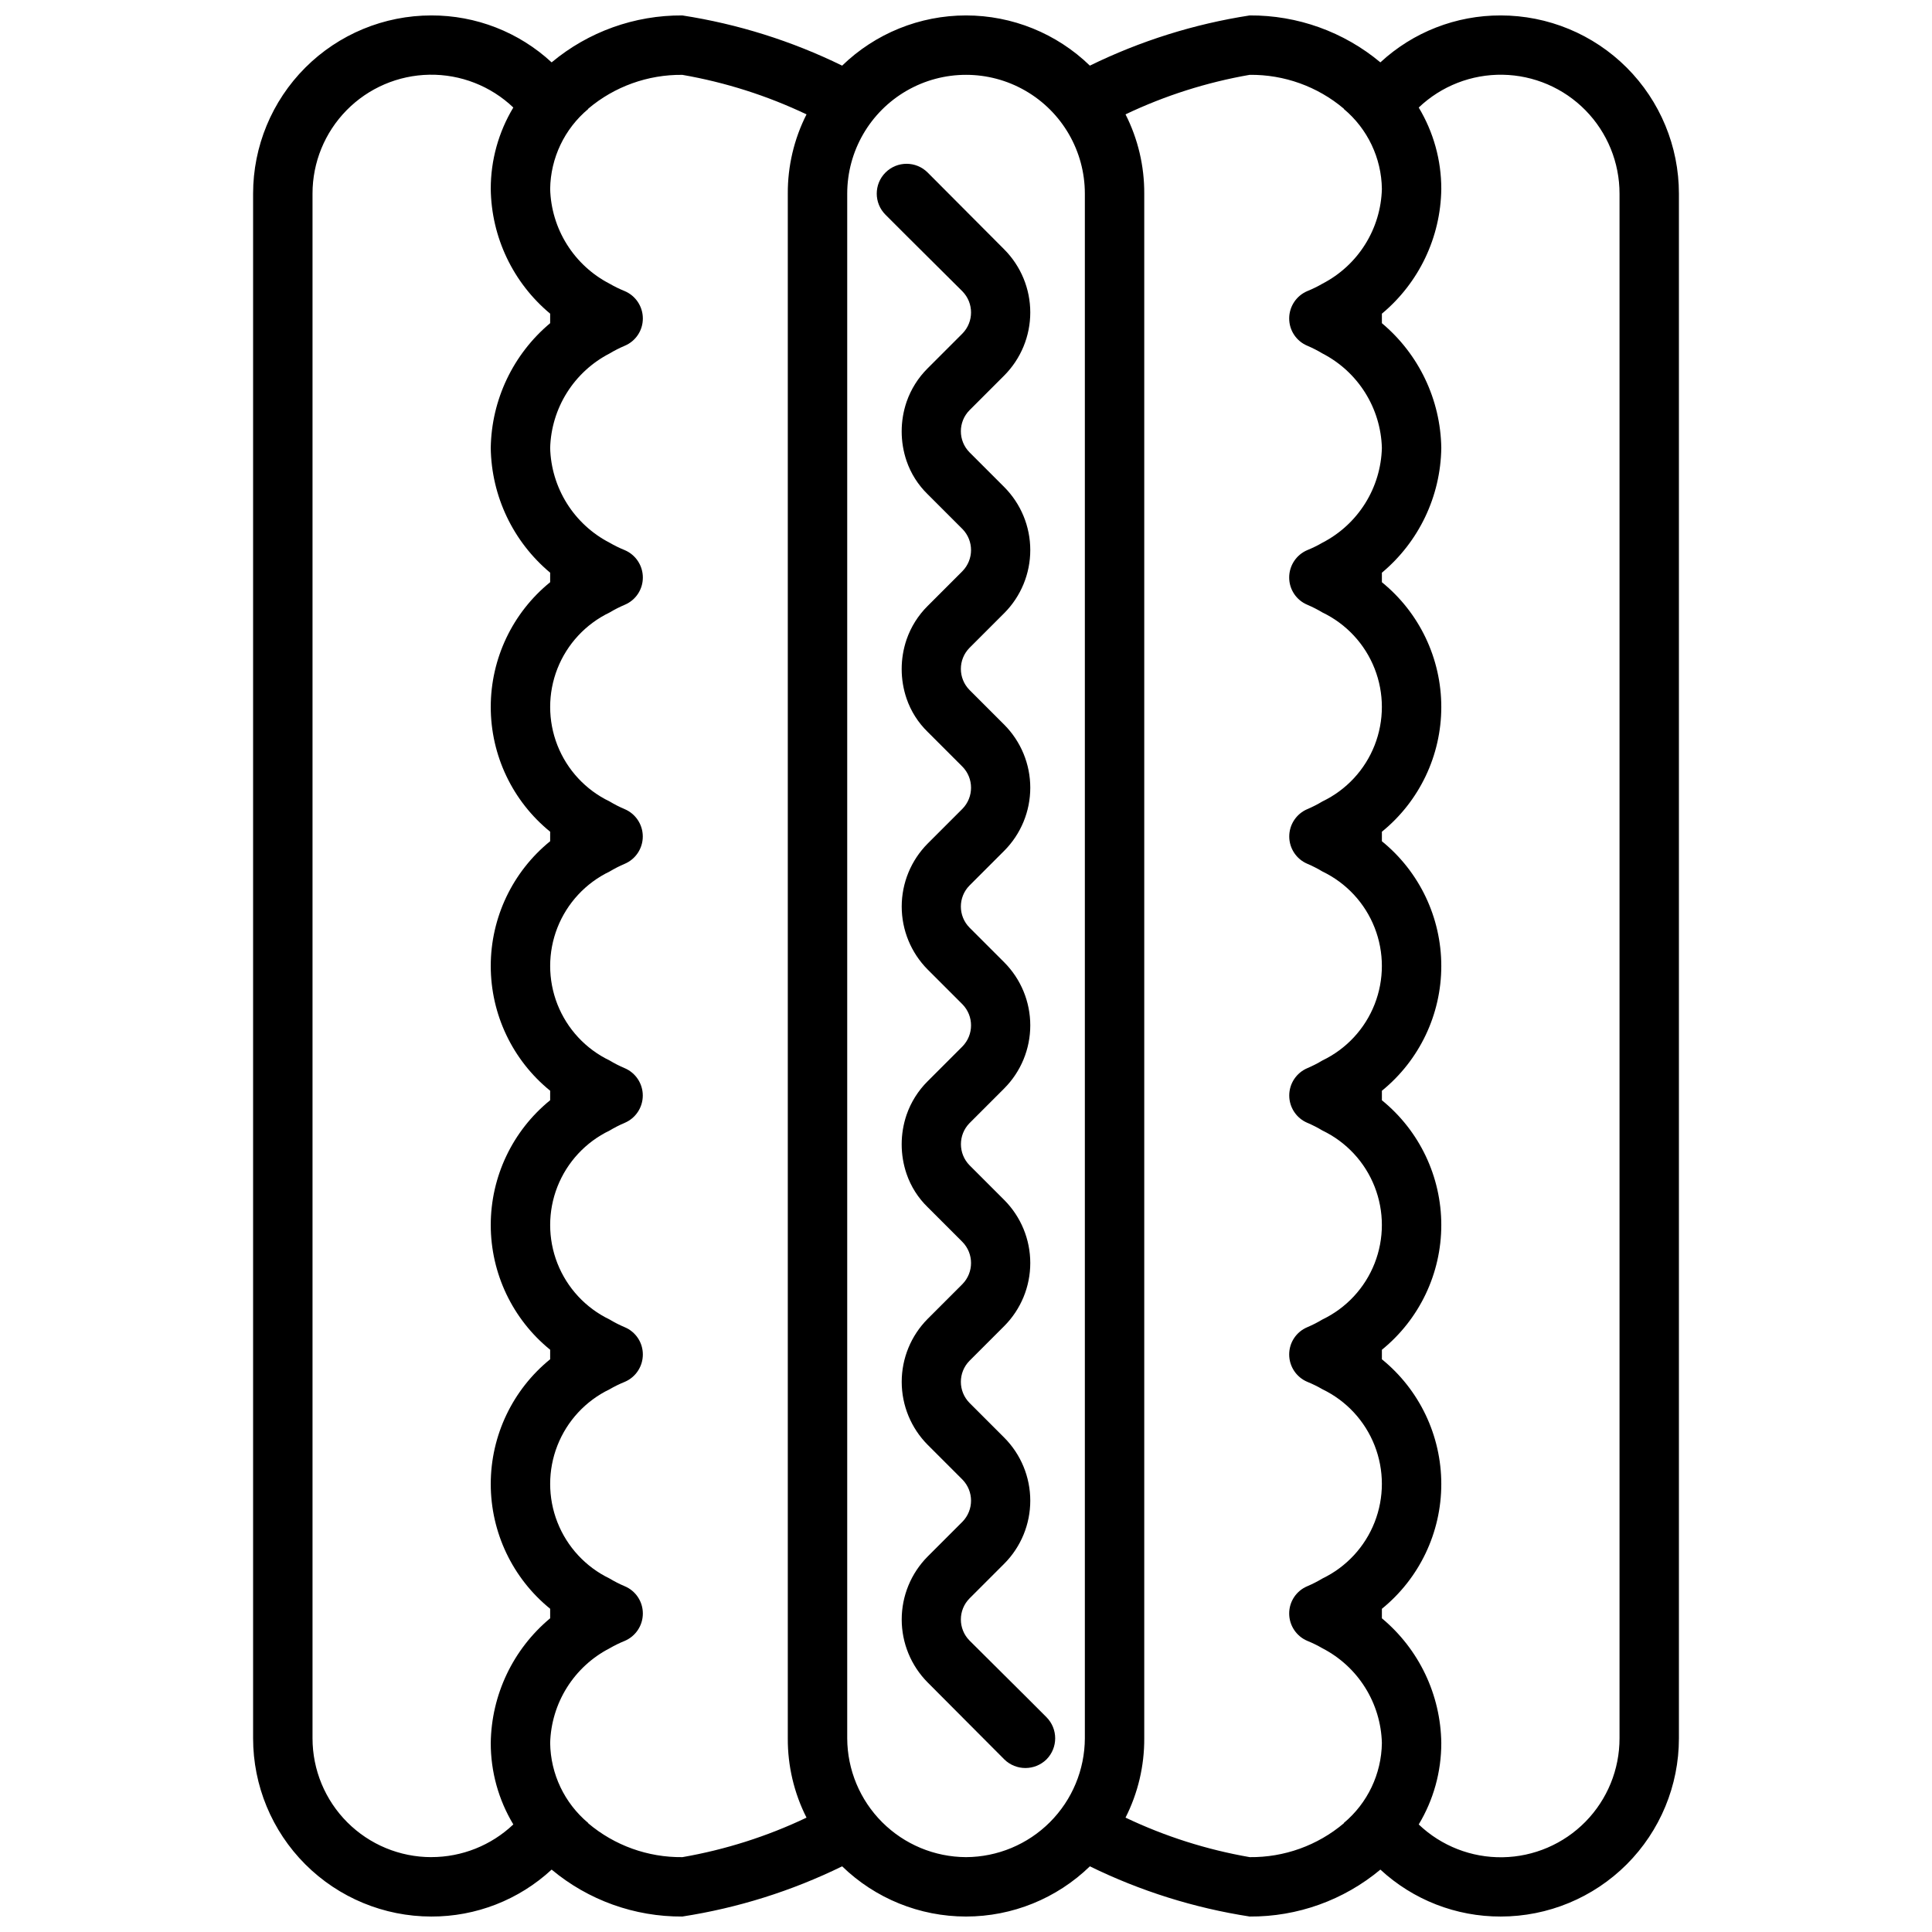 <?xml version="1.0" encoding="UTF-8"?>
<!-- Uploaded to: ICON Repo, www.iconrepo.com, Generator: ICON Repo Mixer Tools -->
<svg width="800px" height="800px" version="1.1" viewBox="144 144 512 512" xmlns="http://www.w3.org/2000/svg">
 <defs>
  <clipPath id="a">
   <path d="m211 148.09h378v503.81h-378z"/>
  </clipPath>
 </defs>
 <g clip-path="url(#a)">
  <path d="m541.7 148.09c-11.816-0.031-23.207 4.41-31.883 12.438-9.711-8.109-21.984-12.516-34.637-12.438-14.707 2.273-28.984 6.758-42.352 13.305-8.797-8.531-20.57-13.305-32.824-13.305-12.258 0-24.031 4.773-32.828 13.305-13.367-6.547-27.645-11.031-42.352-13.305-12.652-0.078-24.922 4.328-34.637 12.438-8.672-8.027-20.062-12.469-31.883-12.438-12.527 0-24.539 4.977-33.398 13.832-8.855 8.859-13.832 20.875-13.832 33.398v409.35c0 12.527 4.977 24.539 13.832 33.398 8.859 8.855 20.871 13.832 33.398 13.832 11.82 0.035 23.211-4.41 31.883-12.438 9.715 8.109 21.984 12.516 34.637 12.438 14.707-2.273 28.984-6.758 42.352-13.305 8.797 8.535 20.57 13.305 32.828 13.305 12.254 0 24.027-4.769 32.824-13.305 13.367 6.547 27.645 11.031 42.352 13.305 12.652 0.078 24.926-4.328 34.637-12.438 8.676 8.027 20.066 12.473 31.883 12.438 12.527 0 24.539-4.977 33.398-13.832 8.855-8.859 13.832-20.871 13.832-33.398v-409.35c0-12.523-4.977-24.539-13.832-33.398-8.859-8.855-20.871-13.832-33.398-13.832zm-283.39 488.07c-8.352 0-16.359-3.32-22.266-9.223-5.902-5.906-9.223-13.914-9.223-22.266v-409.35c-0.008-8.266 3.234-16.207 9.031-22.105 5.793-5.898 13.676-9.277 21.945-9.414 8.266-0.137 16.254 2.988 22.238 8.691-3.922 6.512-5.988 13.969-5.981 21.57 0.16 12.793 5.91 24.875 15.742 33.062v2.519c-9.805 8.207-15.551 20.277-15.742 33.062 0.176 12.789 5.926 24.863 15.742 33.062v2.519c-9.961 8.086-15.742 20.23-15.742 33.062 0 12.828 5.781 24.977 15.742 33.062v2.519c-9.961 8.086-15.742 20.23-15.742 33.062 0 12.828 5.781 24.973 15.742 33.062v2.519-0.004c-9.961 8.09-15.742 20.234-15.742 33.062 0 12.832 5.781 24.977 15.742 33.062v2.519c-9.961 8.09-15.742 20.234-15.742 33.062 0 12.832 5.781 24.977 15.742 33.062v2.519c-9.832 8.188-15.582 20.27-15.742 33.062-0.008 7.602 2.059 15.059 5.981 21.57-5.863 5.562-13.641 8.664-21.727 8.66zm66.52 0c-9.125 0.102-17.984-3.086-24.953-8.977v-0.078c-6.285-5.254-9.965-12.984-10.078-21.176 0.137-5.211 1.672-10.289 4.441-14.707 2.769-4.418 6.672-8.012 11.305-10.402 1.289-0.75 2.633-1.41 4.016-1.969 2.906-1.234 4.797-4.086 4.801-7.242 0.012-3.164-1.883-6.023-4.801-7.242-1.387-0.586-2.727-1.273-4.016-2.047-6.324-3.051-11.262-8.375-13.824-14.91-2.562-6.531-2.562-13.793 0-20.328 2.562-6.535 7.5-11.859 13.824-14.906 1.289-0.75 2.633-1.41 4.016-1.969 2.906-1.23 4.797-4.082 4.801-7.242 0.012-3.164-1.883-6.023-4.801-7.242-1.387-0.586-2.727-1.27-4.016-2.047-6.32-3.035-11.258-8.352-13.824-14.879-2.562-6.527-2.562-13.781 0-20.309 2.566-6.527 7.504-11.844 13.824-14.879 1.289-0.777 2.629-1.461 4.016-2.047 2.902-1.234 4.785-4.086 4.785-7.242s-1.883-6.004-4.785-7.242c-1.387-0.586-2.727-1.27-4.016-2.047-6.32-3.035-11.258-8.352-13.824-14.879-2.562-6.527-2.562-13.781 0-20.309 2.566-6.527 7.504-11.84 13.824-14.879 1.289-0.773 2.629-1.461 4.016-2.047 2.902-1.234 4.785-4.086 4.785-7.242s-1.883-6.004-4.785-7.242c-1.387-0.586-2.727-1.27-4.016-2.047-6.32-3.035-11.258-8.352-13.824-14.879-2.562-6.527-2.562-13.781 0-20.309 2.566-6.527 7.504-11.84 13.824-14.879 1.289-0.773 2.629-1.457 4.016-2.047 2.918-1.219 4.812-4.078 4.801-7.242-0.004-3.156-1.895-6.008-4.801-7.242-1.383-0.559-2.727-1.219-4.016-1.969-4.633-2.391-8.535-5.984-11.305-10.402s-4.305-9.496-4.441-14.707c0.148-5.199 1.684-10.266 4.453-14.668 2.769-4.402 6.668-7.981 11.293-10.367 1.289-0.773 2.629-1.457 4.016-2.047 2.918-1.219 4.812-4.078 4.801-7.242-0.004-3.156-1.895-6.008-4.801-7.242-1.383-0.559-2.727-1.215-4.016-1.965-4.633-2.394-8.535-5.988-11.305-10.406-2.769-4.414-4.305-9.496-4.441-14.707 0.113-8.188 3.793-15.922 10.078-21.176v-0.078c6.969-5.891 15.828-9.074 24.953-8.977 11.395 1.98 22.465 5.504 32.906 10.473-3.301 6.512-5 13.715-4.961 21.016v409.35c-0.039 7.301 1.66 14.504 4.961 21.016-10.441 4.973-21.512 8.492-32.906 10.473zm75.18 0c-8.344-0.035-16.332-3.363-22.23-9.262-5.898-5.898-9.227-13.887-9.258-22.227v-409.35c0-11.246 6-21.645 15.742-27.27 9.742-5.625 21.746-5.625 31.488 0 9.742 5.625 15.746 16.023 15.746 27.27v409.35c-0.035 8.34-3.363 16.328-9.262 22.227-5.898 5.898-13.887 9.227-22.227 9.262zm100.13-9.055v0.078h-0.004c-6.969 5.891-15.828 9.078-24.953 8.977-11.395-1.98-22.465-5.5-32.906-10.473 3.301-6.512 5-13.715 4.961-21.016v-409.35c0.039-7.301-1.66-14.504-4.961-21.016 10.441-4.969 21.512-8.492 32.906-10.473 9.125-0.098 17.984 3.086 24.953 8.977v0.078c6.285 5.254 9.965 12.988 10.078 21.176-0.137 5.211-1.668 10.293-4.438 14.707-2.769 4.418-6.676 8.012-11.309 10.406-1.289 0.75-2.629 1.406-4.012 1.965-2.91 1.234-4.801 4.086-4.805 7.242-0.012 3.164 1.887 6.023 4.805 7.242 1.383 0.59 2.727 1.273 4.012 2.047 4.625 2.387 8.523 5.965 11.293 10.367 2.769 4.402 4.309 9.469 4.453 14.668-0.137 5.211-1.668 10.289-4.438 14.707s-6.676 8.012-11.309 10.402c-1.289 0.75-2.629 1.41-4.012 1.969-2.91 1.234-4.801 4.086-4.805 7.242-0.012 3.164 1.887 6.023 4.805 7.242 1.383 0.59 2.727 1.273 4.012 2.047 6.324 3.039 11.262 8.352 13.824 14.879 2.562 6.527 2.562 13.781 0 20.309-2.562 6.527-7.5 11.844-13.824 14.879-1.285 0.777-2.629 1.461-4.012 2.047-2.902 1.238-4.789 4.086-4.789 7.242s1.887 6.008 4.789 7.242c1.383 0.586 2.727 1.273 4.012 2.047 6.324 3.039 11.262 8.352 13.824 14.879s2.562 13.781 0 20.309-7.5 11.844-13.824 14.879c-1.285 0.777-2.629 1.461-4.012 2.047-2.902 1.238-4.789 4.086-4.789 7.242s1.887 6.008 4.789 7.242c1.383 0.586 2.727 1.27 4.012 2.047 6.324 3.035 11.262 8.352 13.824 14.879 2.562 6.527 2.562 13.781 0 20.309s-7.5 11.844-13.824 14.879c-1.285 0.777-2.629 1.461-4.012 2.047-2.918 1.219-4.816 4.078-4.805 7.242 0.004 3.16 1.895 6.012 4.805 7.242 1.383 0.559 2.723 1.219 4.012 1.969 6.324 3.047 11.262 8.371 13.824 14.906 2.562 6.535 2.562 13.797 0 20.328-2.562 6.535-7.5 11.859-13.824 14.91-1.285 0.773-2.629 1.461-4.012 2.047-2.918 1.219-4.816 4.078-4.805 7.242 0.004 3.156 1.895 6.008 4.805 7.242 1.383 0.559 2.723 1.219 4.012 1.969 4.633 2.391 8.539 5.984 11.309 10.402 2.769 4.418 4.301 9.496 4.438 14.707-0.113 8.191-3.793 15.922-10.078 21.176zm73.051-22.434c0.008 8.27-3.234 16.207-9.027 22.105-5.797 5.898-13.68 9.281-21.945 9.414-8.27 0.137-16.258-2.984-22.242-8.691 3.922-6.512 5.988-13.969 5.981-21.57-0.156-12.793-5.91-24.875-15.742-33.062v-2.519c9.961-8.086 15.742-20.23 15.742-33.062 0-12.828-5.781-24.973-15.742-33.062v-2.519c9.961-8.086 15.742-20.23 15.742-33.062 0-12.828-5.781-24.973-15.742-33.062v-2.516c9.961-8.09 15.742-20.234 15.742-33.062 0-12.832-5.781-24.977-15.742-33.062v-2.519c9.961-8.086 15.742-20.234 15.742-33.062 0-12.832-5.781-24.977-15.742-33.062v-2.519c9.816-8.199 15.566-20.273 15.742-33.062-0.191-12.785-5.938-24.855-15.742-33.062v-2.519c9.832-8.188 15.586-20.27 15.742-33.062 0.008-7.602-2.059-15.059-5.981-21.57 5.984-5.703 13.973-8.828 22.242-8.691 8.266 0.137 16.148 3.516 21.945 9.414 5.793 5.898 9.035 13.84 9.027 22.105z"/>
 </g>
 <path d="m415.74 593.49-14.801-14.719c-3.066-3.094-3.066-8.086 0-11.18l9.211-9.211c4.41-4.434 6.883-10.434 6.883-16.688 0-6.254-2.473-12.254-6.883-16.688l-9.211-9.211c-3.066-3.094-3.066-8.086 0-11.18l9.211-9.211c4.41-4.434 6.883-10.434 6.883-16.688s-2.473-12.254-6.883-16.688l-9.211-9.211c-3.043-3.106-3.043-8.074 0-11.18l9.211-9.211c4.41-4.434 6.883-10.434 6.883-16.688 0-6.254-2.473-12.254-6.883-16.688l-9.211-9.211c-3.066-3.094-3.066-8.086 0-11.18l9.211-9.211c4.41-4.434 6.883-10.434 6.883-16.688s-2.473-12.25-6.883-16.688l-9.211-9.211c-3.066-3.094-3.066-8.086 0-11.18l9.211-9.211v0.004c4.41-4.438 6.883-10.438 6.883-16.691 0-6.254-2.473-12.25-6.883-16.688l-9.211-9.211c-3.066-3.094-3.066-8.082 0-11.176l9.211-9.211c4.41-4.438 6.883-10.438 6.883-16.691 0-6.25-2.473-12.25-6.883-16.688l-20.309-20.387c-3.086-3.09-8.09-3.09-11.18 0-3.086 3.086-3.086 8.09 0 11.176l5.59 5.59 14.801 14.719v0.004c3.043 3.102 3.043 8.074 0 11.176l-9.211 9.211c-2.516 2.5-4.43 5.543-5.59 8.895-1.73 5.078-1.73 10.59 0 15.668 1.145 3.336 3.059 6.356 5.59 8.816l9.211 9.211v-0.004c3.043 3.106 3.043 8.074 0 11.18l-9.211 9.211c-2.516 2.5-4.43 5.543-5.59 8.895-1.73 5.078-1.73 10.586 0 15.664 1.145 3.34 3.059 6.359 5.59 8.82l9.211 9.211v-0.004c3.043 3.106 3.043 8.074 0 11.18l-9.211 9.211c-4.406 4.434-6.879 10.434-6.879 16.688s2.473 12.254 6.879 16.688l9.211 9.211c3.043 3.106 3.043 8.074 0 11.18l-9.211 9.211c-2.516 2.5-4.43 5.543-5.59 8.895-1.73 5.078-1.73 10.586 0 15.664 1.145 3.34 3.059 6.359 5.59 8.816l9.211 9.211c3.043 3.106 3.043 8.074 0 11.18l-9.211 9.211c-4.406 4.434-6.879 10.434-6.879 16.688 0 6.254 2.473 12.254 6.879 16.688l9.211 9.211c3.043 3.106 3.043 8.074 0 11.18l-9.211 9.211c-4.406 4.434-6.879 10.434-6.879 16.688s2.473 12.254 6.879 16.688l20.309 20.387v0.004c3.106 3.043 8.074 3.043 11.18 0 3.07-3.094 3.07-8.086 0-11.18z"/>
</svg>